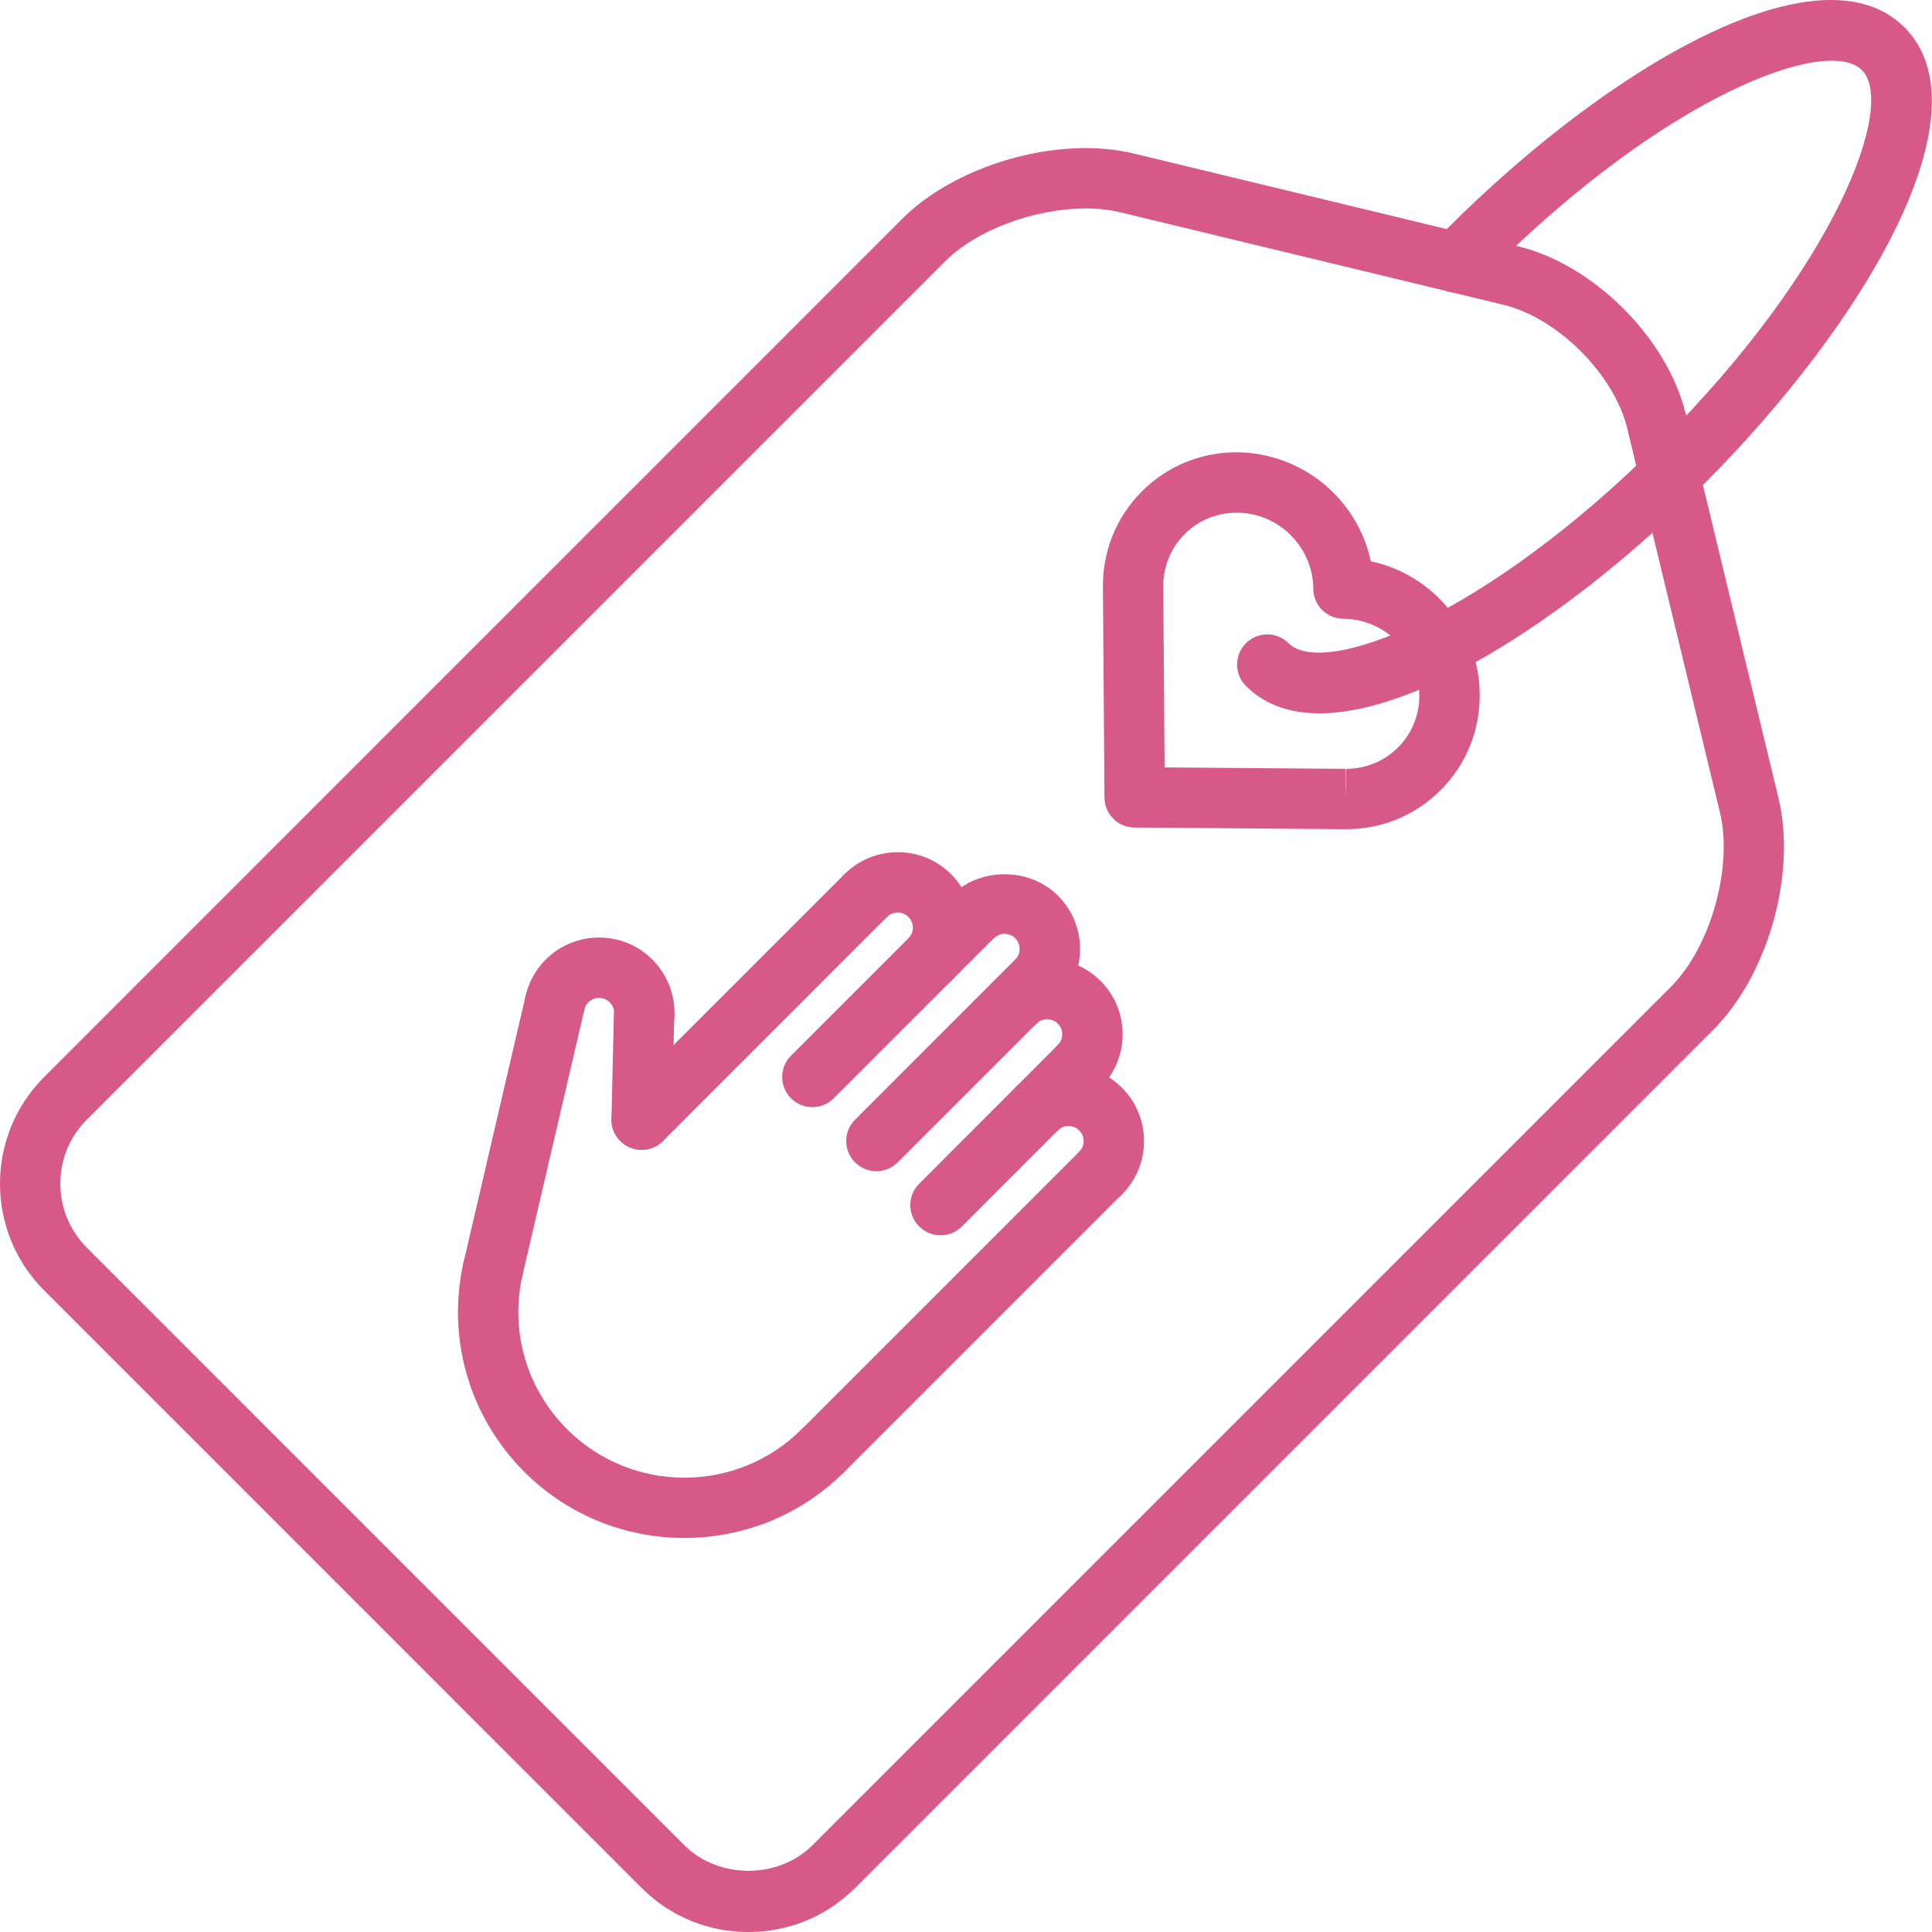 <svg width="37" height="37" viewBox="0 0 37 37" fill="none" xmlns="http://www.w3.org/2000/svg">
<path d="M14.332 37C13.559 37 12.833 36.701 12.289 36.157L0.845 24.712C-0.282 23.586 -0.282 21.752 0.845 20.626L17.285 4.185C18.092 3.378 19.5 2.836 20.79 2.836C21.117 2.836 21.427 2.872 21.712 2.94L29.069 4.716C30.522 5.066 31.935 6.479 32.285 7.931L34.061 15.289C34.408 16.726 33.861 18.671 32.816 19.716L16.376 36.157C15.831 36.701 15.106 37 14.332 37L14.332 37ZM20.791 3.993C19.803 3.993 18.697 4.408 18.103 5.002L1.662 21.443C0.986 22.119 0.987 23.218 1.663 23.894L13.107 35.339C13.758 35.99 14.907 35.991 15.559 35.339L32 18.898C32.761 18.137 33.191 16.607 32.939 15.56L31.163 8.203C30.913 7.171 29.831 6.089 28.799 5.839L21.442 4.063C21.246 4.016 21.027 3.992 20.791 3.992L20.791 3.993Z" fill="#D75988"/>
<path d="M21.077 23.043C20.93 23.043 20.781 22.986 20.669 22.874C20.443 22.648 20.443 22.283 20.668 22.057C20.742 21.983 20.753 21.897 20.753 21.852C20.753 21.808 20.742 21.722 20.669 21.649C20.594 21.575 20.509 21.564 20.464 21.564C20.419 21.564 20.333 21.575 20.26 21.649C20.035 21.873 19.668 21.875 19.442 21.648C19.217 21.422 19.217 21.056 19.444 20.83C19.716 20.558 20.079 20.408 20.465 20.408H20.465C20.851 20.408 21.214 20.559 21.487 20.832C21.759 21.104 21.909 21.467 21.909 21.853C21.909 22.238 21.759 22.602 21.487 22.874C21.374 22.986 21.226 23.043 21.077 23.043Z" fill="#D75988"/>
<path d="M20.667 20.999C20.518 20.999 20.37 20.942 20.257 20.828C20.031 20.602 20.033 20.236 20.259 20.011C20.332 19.938 20.343 19.853 20.343 19.808C20.343 19.763 20.332 19.677 20.259 19.604C20.146 19.49 19.962 19.492 19.849 19.604C19.622 19.83 19.256 19.828 19.032 19.602C18.806 19.375 18.807 19.01 19.034 18.785C19.598 18.223 20.514 18.224 21.076 18.785C21.35 19.059 21.5 19.423 21.5 19.809C21.499 20.195 21.348 20.558 21.075 20.83C20.962 20.943 20.814 20.999 20.667 20.999Z" fill="#D75988"/>
<path d="M19.851 19.365C19.703 19.365 19.555 19.308 19.442 19.195C19.216 18.969 19.216 18.603 19.443 18.378C19.516 18.304 19.527 18.219 19.527 18.173C19.527 18.128 19.516 18.043 19.443 17.969C19.369 17.895 19.283 17.884 19.238 17.884C19.194 17.884 19.108 17.895 19.035 17.969C18.809 18.196 18.443 18.195 18.218 17.97C17.991 17.744 17.991 17.378 18.217 17.153C18.762 16.606 19.714 16.606 20.26 17.152C20.534 17.425 20.684 17.788 20.684 18.174C20.684 18.56 20.533 18.923 20.259 19.197C20.147 19.309 19.999 19.365 19.851 19.365Z" fill="#D75988"/>
<path d="M17.807 18.956C17.659 18.956 17.511 18.899 17.399 18.787C17.172 18.562 17.172 18.196 17.398 17.97C17.511 17.857 17.511 17.673 17.398 17.56C17.285 17.448 17.101 17.447 16.989 17.56C16.763 17.786 16.397 17.786 16.172 17.56C15.945 17.334 15.945 16.969 16.172 16.743C16.735 16.179 17.652 16.179 18.216 16.743C18.779 17.307 18.779 18.224 18.216 18.786C18.103 18.9 17.954 18.956 17.807 18.956Z" fill="#D75988"/>
<path d="M15.764 28.356C15.616 28.356 15.468 28.299 15.355 28.187C15.129 27.961 15.129 27.596 15.355 27.37L20.668 22.057C20.894 21.831 21.259 21.831 21.485 22.057C21.711 22.283 21.711 22.648 21.485 22.874L16.172 28.187C16.06 28.299 15.912 28.356 15.764 28.356Z" fill="#D75988"/>
<path d="M18.012 23.657C17.864 23.657 17.716 23.6 17.603 23.488C17.377 23.262 17.377 22.896 17.603 22.67L20.259 20.012C20.485 19.787 20.851 19.787 21.076 20.012C21.302 20.238 21.302 20.604 21.076 20.83L18.42 23.488C18.308 23.6 18.16 23.657 18.012 23.657Z" fill="#D75988"/>
<path d="M16.783 22.43C16.636 22.43 16.487 22.373 16.375 22.261C16.149 22.035 16.149 21.669 16.375 21.444L19.44 18.378C19.666 18.152 20.032 18.152 20.258 18.378C20.483 18.604 20.483 18.969 20.258 19.195L17.192 22.261C17.079 22.373 16.931 22.43 16.783 22.43Z" fill="#D75988"/>
<path d="M12.288 22.021C12.14 22.021 11.992 21.964 11.88 21.852C11.653 21.626 11.653 21.26 11.88 21.034L16.171 16.743C16.397 16.517 16.763 16.517 16.988 16.743C17.214 16.969 17.214 17.334 16.988 17.56L12.697 21.852C12.584 21.964 12.436 22.021 12.288 22.021Z" fill="#D75988"/>
<path d="M15.558 21.203C15.41 21.203 15.262 21.146 15.149 21.034C14.923 20.808 14.923 20.442 15.149 20.217L18.215 17.151C18.441 16.925 18.807 16.925 19.032 17.151C19.259 17.378 19.259 17.743 19.032 17.969L15.966 21.034C15.854 21.146 15.706 21.203 15.558 21.203Z" fill="#D75988"/>
<path d="M13.106 29.454C11.996 29.454 10.886 29.032 10.041 28.187C8.991 27.137 8.554 25.643 8.873 24.191C8.941 23.878 9.253 23.682 9.561 23.75C9.873 23.818 10.07 24.126 10.002 24.438C9.768 25.503 10.088 26.599 10.858 27.369C12.099 28.61 14.116 28.609 15.354 27.369C15.58 27.143 15.946 27.143 16.172 27.369C16.398 27.595 16.398 27.96 16.172 28.186C15.327 29.032 14.217 29.454 13.106 29.454L13.106 29.454Z" fill="#D75988"/>
<path d="M12.338 20.04C12.324 20.04 12.31 20.039 12.296 20.038C11.977 20.016 11.738 19.738 11.761 19.42C11.767 19.336 11.736 19.254 11.677 19.195C11.564 19.083 11.38 19.083 11.267 19.196C11.229 19.234 11.202 19.282 11.191 19.335C11.127 19.649 10.82 19.849 10.509 19.785C10.196 19.721 9.994 19.415 10.059 19.103C10.115 18.829 10.25 18.58 10.449 18.378C11.015 17.814 11.932 17.814 12.493 18.376C12.791 18.674 12.944 19.084 12.914 19.503C12.891 19.808 12.638 20.04 12.338 20.04Z" fill="#D75988"/>
<path d="M12.288 22.021H12.275C11.956 22.014 11.703 21.749 11.71 21.43L11.756 19.448C11.764 19.13 12.036 18.862 12.348 18.884C12.667 18.891 12.919 19.157 12.912 19.475L12.866 21.457C12.859 21.771 12.601 22.021 12.288 22.021Z" fill="#D75988"/>
<path d="M9.439 24.892C9.396 24.892 9.352 24.887 9.307 24.877C8.997 24.805 8.803 24.494 8.876 24.183L10.062 19.089C10.135 18.779 10.446 18.581 10.756 18.658C11.067 18.73 11.261 19.041 11.188 19.351L10.001 24.445C9.939 24.712 9.702 24.892 9.439 24.892Z" fill="#D75988"/>
<path d="M25.78 15.88H25.758L21.726 15.848C21.41 15.846 21.154 15.591 21.152 15.275L21.122 11.243C21.116 10.554 21.379 9.905 21.861 9.418C22.345 8.93 22.991 8.662 23.682 8.662C24.949 8.671 26.003 9.567 26.252 10.749C27.433 10.998 28.33 12.049 28.338 13.299C28.343 13.989 28.081 14.637 27.597 15.125C27.115 15.612 26.47 15.88 25.78 15.88ZM22.303 14.697L25.767 14.724L25.78 15.302V14.724C26.158 14.724 26.513 14.577 26.777 14.311C27.041 14.044 27.186 13.689 27.182 13.309C27.177 12.509 26.523 11.855 25.725 11.85C25.409 11.848 25.154 11.593 25.151 11.277C25.146 10.478 24.492 9.824 23.694 9.819C23.302 9.819 22.947 9.966 22.683 10.233C22.419 10.5 22.275 10.855 22.278 11.235L22.303 14.697Z" fill="#D75988"/>
<path d="M25.27 13.661C24.704 13.661 24.222 13.498 23.861 13.137C23.635 12.911 23.635 12.545 23.861 12.319C24.087 12.093 24.452 12.093 24.678 12.319C25.346 12.987 28.452 11.816 31.802 8.465C35.153 5.114 36.323 2.007 35.656 1.341C34.988 0.677 31.884 1.846 28.533 5.196L28.301 5.43C28.078 5.659 27.712 5.663 27.484 5.439C27.256 5.216 27.252 4.85 27.475 4.622L27.717 4.377C30.85 1.244 34.865 -1.086 36.473 0.524C38.084 2.134 35.753 6.149 32.619 9.283C30.188 11.714 27.227 13.661 25.269 13.661L25.27 13.661Z" fill="#D75988"/>
</svg>
